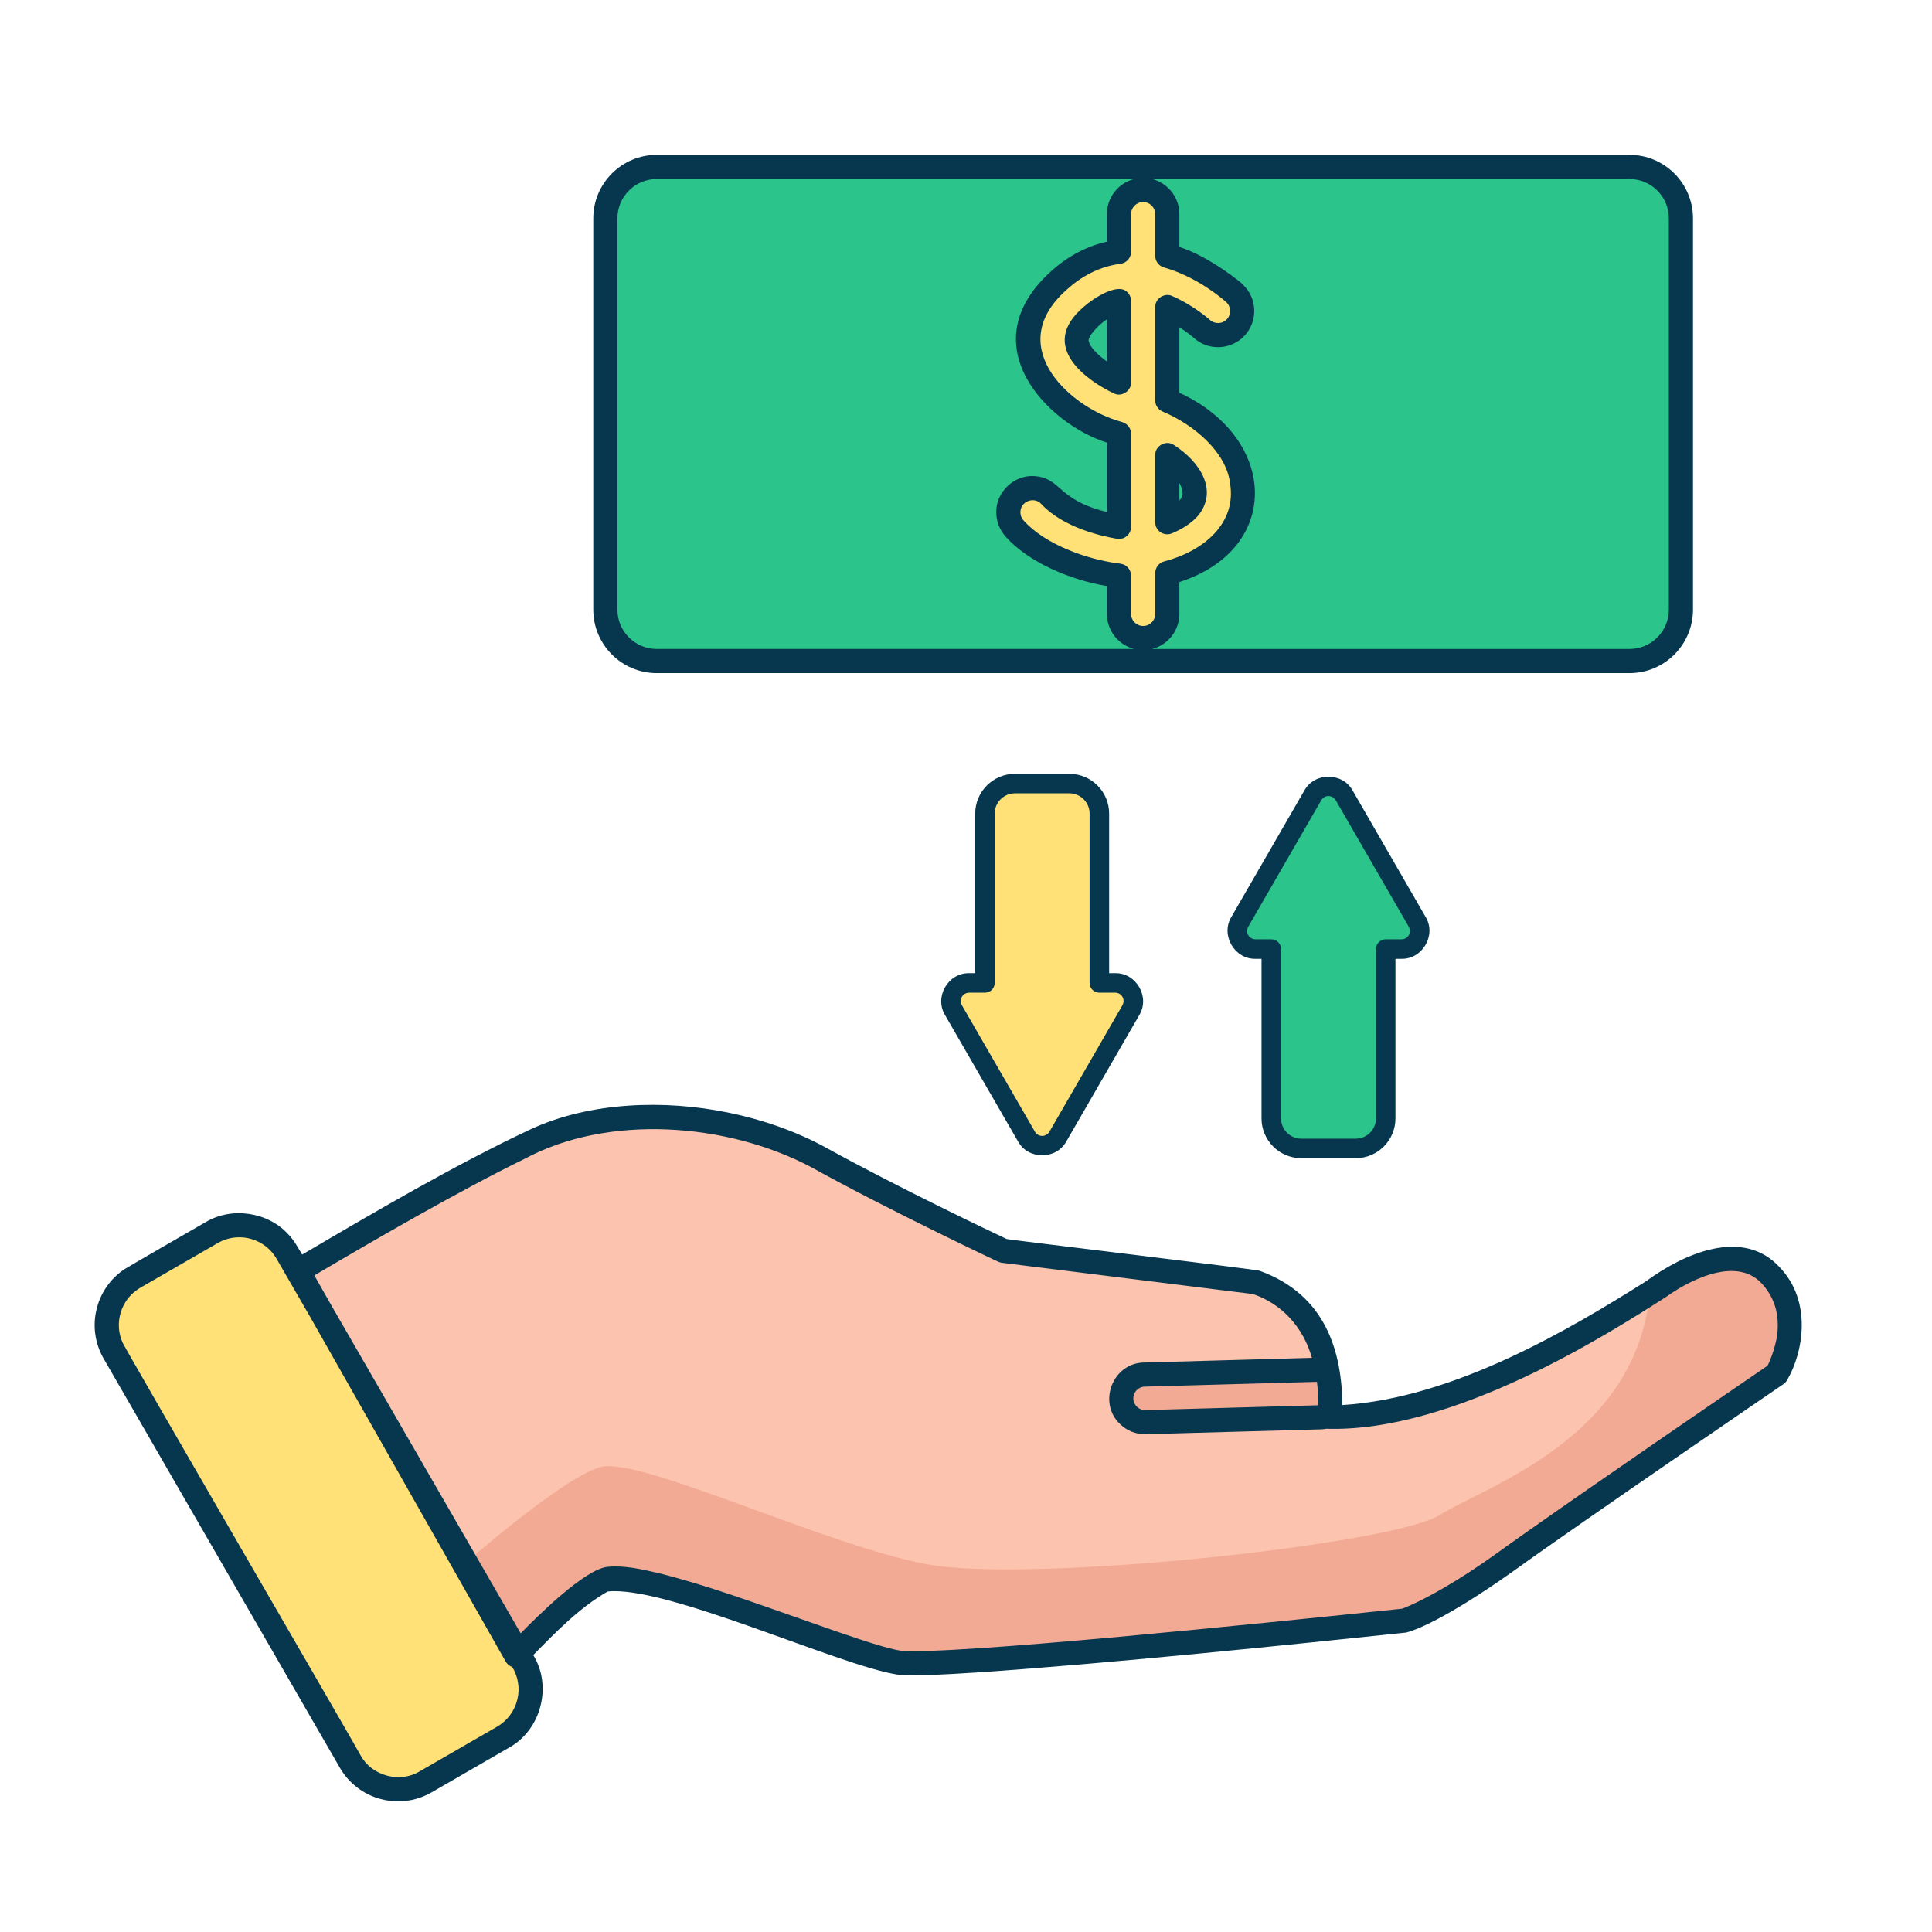 <svg xmlns="http://www.w3.org/2000/svg" width="80" height="80" viewBox="0 0 80 80" fill="none"><path d="M73.335 52.826C71.468 50.957 68.697 53.371 68.31 53.553C66.474 54.748 59.86 58.813 55.057 58.682C55.211 56.756 54.69 54.005 51.995 53.093L41.546 51.792C41.546 51.792 37.374 49.84 33.967 47.965C30.56 46.089 25.661 45.63 22.216 47.2C18.771 48.769 12.341 52.635 12.341 52.635L11.886 51.876C11.255 50.783 9.858 50.409 8.766 51.04L5.562 52.889C4.47 53.52 4.095 54.917 4.726 56.01L14.505 72.947C15.136 74.039 16.532 74.413 17.625 73.783L20.829 71.933C22.108 71.157 22.296 69.653 21.462 68.461C21.876 68.013 23.672 66.113 24.934 65.457C26.37 64.71 35.212 68.557 37.22 68.844C39.23 69.132 58.177 67.103 58.177 67.103C60.259 66.514 73.029 57.073 73.565 56.902C73.565 56.902 74.942 54.605 73.335 52.825V52.826Z" fill="#FCC4AE"></path><path d="M20.829 71.934L17.625 73.784C16.532 74.414 15.135 74.04 14.505 72.948L4.726 56.01C4.095 54.918 4.47 53.521 5.562 52.89L8.766 51.041C9.858 50.41 11.256 50.784 11.886 51.877L21.665 68.814C22.296 69.906 21.921 71.304 20.829 71.934Z" fill="#FFE177"></path><path d="M73.565 56.902C73.041 57.066 60.249 66.522 58.177 67.104C58.177 67.104 39.23 69.132 37.22 68.845C35.211 68.558 26.369 64.711 24.934 65.457C23.498 66.204 21.374 68.558 21.374 68.558C19.949 66.044 13.883 55.352 12.341 52.635C12.341 52.635 18.771 48.768 22.216 47.2C25.662 45.63 30.561 46.09 33.968 47.965C37.374 49.84 41.546 51.792 41.546 51.792L51.996 53.094C54.69 54.004 55.212 56.758 55.058 58.682C60.284 58.709 66.554 54.684 68.799 53.228C68.799 53.228 71.728 51.046 73.336 52.826C74.943 54.606 73.565 56.902 73.565 56.902H73.565Z" fill="#FCC4AE"></path><path d="M73.565 56.902C73.041 57.065 60.249 66.521 58.177 67.103C58.177 67.103 39.23 69.132 37.221 68.844C35.211 68.557 26.369 64.71 24.934 65.457C23.498 66.203 21.375 68.557 21.375 68.557L19.224 64.766C19.287 64.711 23.248 61.221 24.842 60.753C26.448 60.28 34.1 63.962 38.351 64.766C42.602 65.571 57.623 63.968 59.606 62.738C61.59 61.508 67.733 59.555 68.311 53.553C68.626 53.348 68.8 53.228 68.8 53.228C68.8 53.228 71.728 51.046 73.336 52.826C74.943 54.605 73.566 56.902 73.566 56.902H73.565Z" fill="#F2AA94"></path><path d="M55.066 58.595C54.948 58.65 54.817 58.682 54.678 58.687L47.442 58.889C46.898 58.904 46.444 58.475 46.43 57.931C46.413 57.39 46.843 56.933 47.387 56.919L54.624 56.717C54.744 56.713 54.86 56.731 54.968 56.768C55.126 57.627 55.087 58.352 55.066 58.595H55.066Z" fill="#F2AA94"></path><path d="M73.706 52.49C72.187 50.808 69.725 51.902 68.152 53.059C65.06 55.005 60.233 57.893 55.586 58.18C55.561 55.995 54.92 53.62 52.157 52.62C52.03 52.562 41.814 51.341 41.687 51.306C41.122 51.039 37.32 49.239 34.209 47.526C33.016 46.866 31.578 46.359 30.16 46.071C27.508 45.524 24.446 45.627 22.009 46.744C18.882 48.205 15.405 50.248 12.514 51.949C12.349 51.681 12.17 51.344 11.946 51.12C11.098 50.179 9.6 49.958 8.516 50.606C8.435 50.656 5.026 52.607 5.074 52.611C4.555 52.984 4.183 53.521 4.015 54.147C3.821 54.864 3.925 55.623 4.293 56.26L14.072 73.197C14.443 73.842 15.052 74.304 15.762 74.494C16.322 74.645 16.919 74.618 17.461 74.412C17.603 74.358 17.741 74.293 17.875 74.216L21.079 72.366C22.405 71.629 22.878 69.826 22.081 68.533C22.97 67.626 24.008 66.553 25.165 65.9C27.576 65.645 34.73 68.962 37.15 69.339C37.601 69.389 38.058 69.366 38.511 69.356C39.162 69.333 39.816 69.295 40.474 69.252C46.036 68.874 53.742 68.072 58.231 67.6C58.525 67.529 59.774 67.106 62.662 65.059C65.324 63.133 73.762 57.373 73.847 57.315C73.906 57.274 73.956 57.221 73.994 57.16C74.693 55.97 75.023 53.874 73.707 52.491L73.706 52.49ZM54.532 57.223C54.572 57.535 54.59 57.882 54.585 58.189L47.428 58.389C47.169 58.401 46.933 58.18 46.93 57.921C46.918 57.651 47.13 57.425 47.401 57.418L54.532 57.219C54.532 57.219 54.532 57.222 54.532 57.224V57.223ZM21.422 70.369C21.31 70.845 21.006 71.255 20.579 71.5L17.375 73.35C16.552 73.846 15.401 73.537 14.938 72.697C14.767 72.354 5.241 55.958 5.076 55.596C4.719 54.803 4.996 53.852 5.724 53.377C5.753 53.358 5.782 53.34 5.812 53.322L9.016 51.473C9.286 51.316 9.596 51.232 9.906 51.233C10.535 51.23 11.143 51.575 11.454 52.126L12.859 54.559C14.392 57.262 19.495 66.255 20.94 68.803C21.001 68.911 21.099 68.99 21.214 69.029C21.455 69.43 21.534 69.91 21.423 70.368L21.422 70.369ZM73.608 55.059C73.604 55.524 73.313 56.351 73.183 56.557C70.82 58.174 66.428 61.176 63.187 63.457C62.824 63.712 62.422 63.997 62.076 64.248C61.638 64.565 61.233 64.842 60.862 65.085C59.281 66.113 58.372 66.492 58.064 66.612C52.482 67.198 39.337 68.549 37.291 68.35C36.602 68.251 34.908 67.653 33.115 67.021C31.181 66.346 29.228 65.63 27.276 65.141C26.584 64.984 25.871 64.809 25.156 64.879C24.212 64.974 22.245 66.932 21.56 67.632L13.726 54.063L13.017 52.813C15.412 51.396 19.016 49.306 21.726 47.983C25.172 46.13 30.082 46.484 33.566 48.317C36.823 50.122 41.346 52.255 41.334 52.245C41.382 52.267 41.432 52.282 41.484 52.289L51.881 53.584C53.097 53.993 53.969 54.977 54.323 56.225L47.372 56.419C46.062 56.436 45.436 58.1 46.394 58.983C46.672 59.245 47.032 59.389 47.413 59.389C47.448 59.39 54.653 59.187 54.693 59.186C54.769 59.184 54.845 59.176 54.919 59.162C60.217 59.331 66.698 55.172 69.005 53.692C69.068 53.649 69.073 53.647 69.096 53.629C69.122 53.61 71.681 51.742 72.964 53.161C73.44 53.688 73.655 54.325 73.607 55.059L73.608 55.059Z" fill="#07374F"></path><path d="M46.177 40.701H45.523V33.689C45.523 33.003 44.967 32.446 44.28 32.446H42.028C41.342 32.446 40.785 33.003 40.785 33.689V40.701H40.131C39.553 40.701 39.192 41.327 39.481 41.827L42.504 47.063C42.793 47.564 43.516 47.564 43.804 47.063L46.828 41.827C47.116 41.327 46.755 40.701 46.178 40.701H46.177Z" fill="#FFE177"></path><path d="M58.684 38.172L55.66 32.936C55.372 32.435 54.649 32.435 54.36 32.936L51.337 38.172C51.048 38.673 51.41 39.298 51.987 39.298H52.641V46.31C52.641 46.997 53.198 47.553 53.884 47.553H56.136C56.823 47.553 57.379 46.997 57.379 46.31V39.298H58.033C58.611 39.298 58.972 38.673 58.683 38.172H58.684Z" fill="#2BC48A"></path><path d="M44.28 32.042H42.028C41.12 32.042 40.381 32.781 40.381 33.689V40.297H40.131C39.26 40.278 38.678 41.282 39.131 42.029L42.154 47.265C42.574 48.029 43.734 48.03 44.154 47.265L47.177 42.029C47.628 41.283 47.05 40.278 46.177 40.297H45.927V33.689C45.927 32.781 45.188 32.042 44.28 32.042ZM46.177 41.105C46.452 41.11 46.608 41.391 46.477 41.625L43.454 46.861C43.312 47.1 42.988 47.089 42.854 46.861L39.83 41.625C39.698 41.387 39.859 41.11 40.13 41.105H40.784C41.008 41.105 41.188 40.924 41.188 40.701V33.689C41.188 33.226 41.565 32.85 42.027 32.85H44.28C44.742 32.85 45.118 33.226 45.118 33.689V40.701C45.118 40.924 45.299 41.105 45.522 41.105H46.176L46.177 41.105Z" fill="#07374F"></path><path d="M53.884 47.958H56.136C57.044 47.958 57.783 47.219 57.783 46.311V39.703H58.033C58.904 39.721 59.486 38.717 59.033 37.971L56.01 32.734C55.59 31.971 54.43 31.97 54.01 32.734L50.987 37.971C50.535 38.716 51.114 39.721 51.987 39.703H52.237V46.311C52.237 47.219 52.976 47.958 53.884 47.958ZM51.987 38.894C51.712 38.889 51.556 38.609 51.687 38.375L54.71 33.138C54.852 32.9 55.176 32.911 55.311 33.138L58.334 38.375C58.466 38.613 58.306 38.89 58.034 38.895H57.38C57.157 38.895 56.976 39.075 56.976 39.299V46.311C56.976 46.773 56.599 47.15 56.137 47.15H53.885C53.422 47.15 53.046 46.773 53.046 46.311V39.299C53.046 39.075 52.865 38.895 52.642 38.895H51.988L51.987 38.894Z" fill="#07374F"></path><path d="M67.475 6.913H27.194C26.019 6.913 25.066 7.866 25.066 9.041V25.245C25.066 26.42 26.019 27.373 27.194 27.373H67.475C68.65 27.373 69.603 26.42 69.603 25.245V9.041C69.603 7.866 68.65 6.913 67.475 6.913Z" fill="#2BC48A"></path><path d="M51.421 19.899C51.24 18.498 49.839 17.207 48.334 16.58V12.715C49.158 13.074 49.745 13.6 49.761 13.614C50.166 13.986 50.797 13.96 51.171 13.556C51.546 13.15 51.52 12.517 51.115 12.142C50.984 11.981 49.569 10.903 48.334 10.593V8.865C48.334 8.313 47.887 7.865 47.334 7.865C46.782 7.865 46.334 8.313 46.334 8.865V10.426C45.449 10.542 44.634 10.921 43.912 11.556C40.699 14.355 43.991 17.367 46.334 17.96V21.816C45.374 21.654 44.155 21.252 43.485 20.531C42.556 19.592 41.151 20.898 42.021 21.894C42.964 22.954 44.812 23.657 46.334 23.838V25.42C46.334 25.973 46.782 26.42 47.334 26.42C47.887 26.42 48.334 25.973 48.334 25.42V23.729C50.072 23.322 51.818 21.84 51.421 19.899ZM44.593 14.234C44.42 13.568 45.631 12.589 46.334 12.459V15.838C45.704 15.544 44.733 14.885 44.593 14.234ZM49.223 21.035C49.007 21.281 48.681 21.479 48.334 21.624V18.844C49.087 19.317 49.886 20.248 49.223 21.035Z" fill="#FFE177"></path><path d="M67.475 6.413H27.194C25.745 6.413 24.566 7.592 24.566 9.041V25.244C24.566 26.694 25.745 27.873 27.194 27.873H67.475C68.924 27.873 70.103 26.694 70.103 25.244V9.041C70.103 7.592 68.924 6.413 67.475 6.413ZM27.194 26.873C26.296 26.873 25.566 26.142 25.566 25.244V9.041C25.566 8.143 26.296 7.413 27.194 7.413H46.959C46.313 7.58 45.834 8.168 45.834 8.865V10.007C45.016 10.191 44.26 10.584 43.581 11.18C40.085 14.271 43.418 17.57 45.834 18.328V21.2C43.723 20.685 43.978 19.784 42.807 19.713C42.002 19.668 41.266 20.352 41.254 21.158C41.239 21.558 41.382 21.94 41.654 22.234C42.583 23.276 44.316 24.017 45.834 24.267V25.42C45.834 26.117 46.313 26.706 46.96 26.872H27.195L27.194 26.873ZM47.334 25.92C47.059 25.92 46.834 25.696 46.834 25.42V23.838C46.834 23.587 46.648 23.375 46.399 23.342C44.986 23.173 43.255 22.528 42.387 21.553C42.296 21.456 42.248 21.328 42.253 21.194C42.263 20.755 42.825 20.547 43.119 20.872C44.024 21.845 45.611 22.201 46.251 22.309C46.397 22.334 46.545 22.293 46.657 22.198C46.77 22.103 46.834 21.963 46.834 21.816V17.961C46.834 17.743 46.693 17.55 46.486 17.484C46.384 17.452 46.293 17.424 46.218 17.401C44.175 16.749 41.521 14.254 44.242 11.932C44.887 11.365 45.613 11.025 46.4 10.922C46.648 10.889 46.835 10.677 46.835 10.426V8.866C46.835 8.59 47.059 8.366 47.335 8.366C47.611 8.366 47.835 8.59 47.835 8.866V10.594C47.835 10.817 47.983 11.014 48.198 11.075C48.364 11.122 48.531 11.178 48.693 11.241C49.898 11.708 50.767 12.503 50.776 12.511C50.978 12.698 50.991 13.015 50.804 13.217C50.617 13.42 50.298 13.432 50.096 13.243C50.069 13.22 49.432 12.648 48.535 12.257C48.219 12.109 47.825 12.366 47.835 12.716V16.58C47.835 16.777 47.95 16.955 48.129 17.036C49.488 17.605 50.77 18.747 50.93 19.986C51.226 21.683 49.819 22.826 48.209 23.246C47.989 23.303 47.836 23.502 47.836 23.73V25.42C47.836 25.696 47.611 25.92 47.336 25.92H47.334ZM69.103 25.244C69.103 26.142 68.373 26.873 67.475 26.873H47.71C48.356 26.706 48.835 26.118 48.835 25.42V24.103C53.09 22.732 52.921 18.142 48.835 16.263V13.55C49.186 13.774 49.41 13.972 49.425 13.985C50.032 14.54 50.98 14.5 51.539 13.895C52.1 13.287 52.062 12.336 51.454 11.775C51.504 11.782 50.073 10.61 48.835 10.227V8.865C48.835 8.168 48.356 7.58 47.71 7.413H67.475C68.373 7.413 69.103 8.143 69.103 9.041V25.244Z" fill="#07374F"></path><path d="M46.642 12.065C46.244 11.722 45.259 12.363 44.902 12.683C42.87 14.375 45.16 15.837 46.123 16.291C46.439 16.451 46.845 16.193 46.834 15.838V12.459C46.834 12.305 46.764 12.159 46.642 12.065ZM45.834 14.969C45.429 14.679 45.131 14.359 45.082 14.129C45.015 13.967 45.486 13.439 45.834 13.224V14.969Z" fill="#07374F"></path><path d="M48.057 22.04C48.197 22.133 48.373 22.149 48.526 22.085C48.842 21.954 49.284 21.722 49.598 21.366C50.453 20.342 49.727 19.142 48.606 18.424C48.286 18.207 47.825 18.457 47.834 18.844V21.624C47.834 21.791 47.918 21.947 48.057 22.04V22.04ZM48.834 19.999C48.958 20.231 49.055 20.494 48.848 20.705C48.843 20.709 48.839 20.715 48.834 20.719V19.999Z" fill="#07374F"></path></svg>